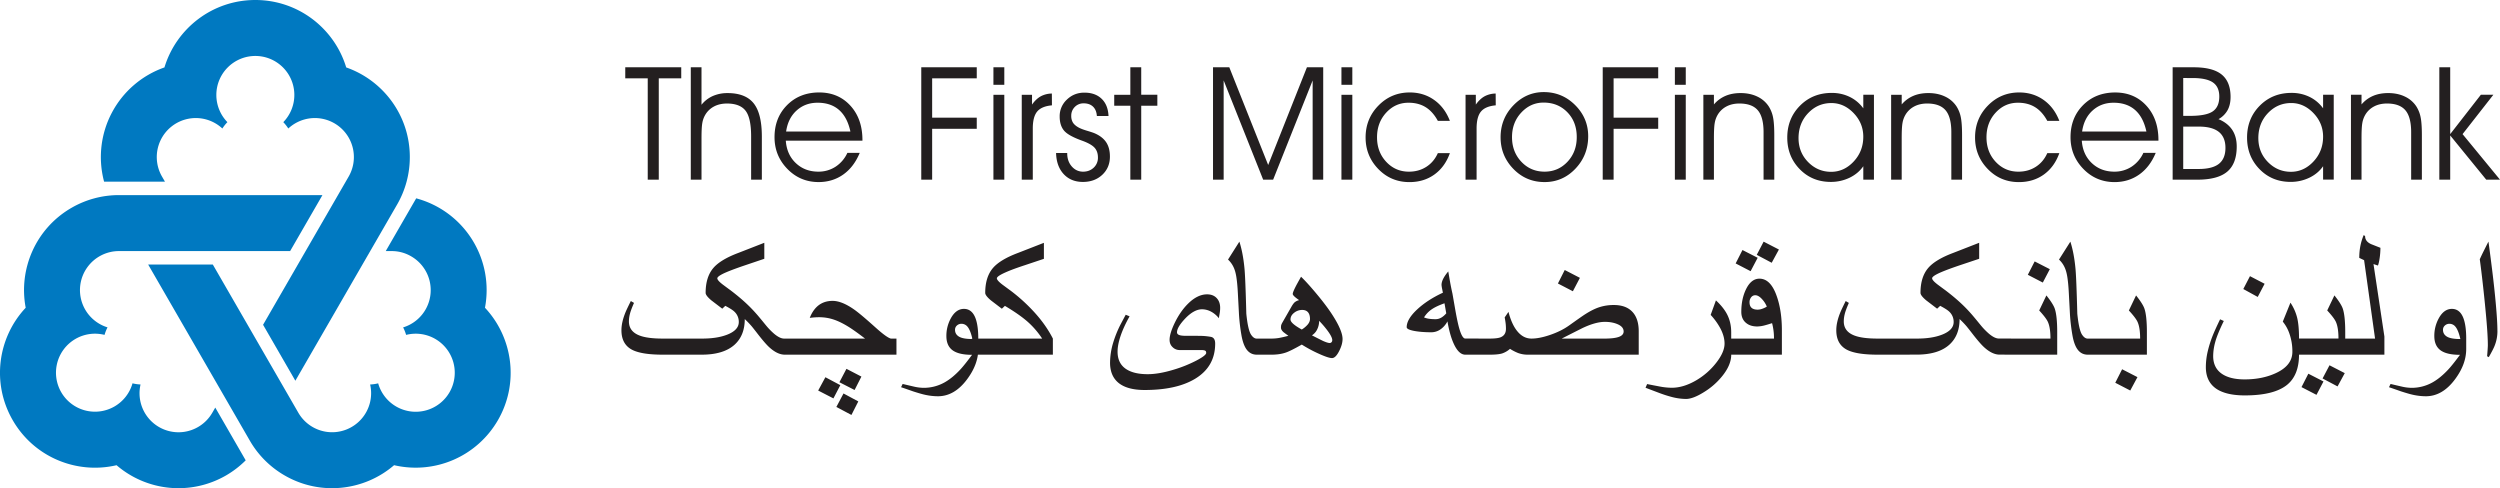 <svg xmlns="http://www.w3.org/2000/svg" viewBox="0 0 5247.52 1024.7"><defs><style>.cls-1{fill:#231f20;}.cls-2{fill:#0079c1;}</style></defs><g id="Page_1" data-name="Page 1"><g id="Layer_1" data-name="Layer 1"><path class="cls-1" d="M1585.91,1266.93h-23.17V1054.2h-47.17V1031h117.51v23.17h-47.17v212.73Zm67.18-235.9h22.51v78.64a63.67,63.67,0,0,1,23.72-18.36,75.84,75.84,0,0,1,31-6.14q37.58,0,54.75,21.45t17.2,69.79v90.52h-22.51v-90.85q0-38.74-11.67-53.86t-39-15.15c-10.39,0-19.46,2.1-27.32,6.25a46.3,46.3,0,0,0-18.52,17.86,50.4,50.4,0,0,0-5.92,16.64c-1.16,6.19-1.71,17-1.71,32.46v86.65h-22.51V1031Zm360.32,154.06H1852.55q2.07,29.12,21.07,47.06t47.28,17.92a65.07,65.07,0,0,0,36.11-10.4,68.4,68.4,0,0,0,24.77-29h25.94q-12.29,29.63-34.56,45.4t-51.6,15.87q-38.89,0-65.8-27.7t-26.88-66.58q0-40.73,26.33-67.24t67.29-26.6q40.23,0,65.53,27.65t25.38,72v1.6Zm-25.27-19.3q-6.47-30-23.83-45.23t-45.18-15.15q-25.87,0-43.91,16.31t-22,44.07Zm148.75,101.14V1031h116.46v23.17h-93.62v82.62h93.62v23.33h-93.62v106.78Zm174.3-199.12h-22.84V1031h22.84v36.78Zm-22.84,199.12V1088.71h22.84v178.22Zm82.62,0H2347.8V1088.71h21.56v20.57c5.59-7.91,11.73-13.66,18.36-17.36a50.48,50.48,0,0,1,23.28-5.81l.17,24.77q-21.57,1.9-30.86,12.89t-9.34,35.55v107.61Zm48.77-56.07h23.5v.66q0,16.68,9.57,27.6t23.66,11c9,0,16.37-2.82,22.34-8.41a28.13,28.13,0,0,0,8.91-21.23q0-12.78-7-20.57t-25.54-14.6c-19.74-7-32.68-14.21-38.71-21.51s-9.07-17.2-9.07-29.53a47.18,47.18,0,0,1,15.15-35.45c10.07-9.73,22.34-14.6,36.66-14.6,15.27,0,27.32,4.32,36.28,12.94s13.77,20.74,14.43,36.17h-24.44q-.82-12.69-8-19.63c-4.81-4.65-11.39-7-19.68-7a25.11,25.11,0,0,0-18.64,7.52,25.58,25.58,0,0,0-7.46,18.75,27,27,0,0,0,3.09,13.38c2.05,3.59,5.42,6.85,10.18,9.79q6.47,4.07,18.91,7.79t16.59,5.48q16.66,7.13,24.55,19c5.25,7.91,7.85,17.92,7.85,30.14q0,23-16,38.1c-10.68,10-24.28,15-40.65,15q-25.12,0-40.37-16.42t-16-44.35Zm156,56.07V1111.71h-33.84v-23h33.84V1031h22.84v57.68h33.84v23h-33.84v155.22Zm173.53,0V1031h34.17l81.62,205.1,81.34-205.1h34.18v235.9h-22.18V1058.57l-82.94,208.36h-20.91l-82.94-208.36v208.36Zm292.41-199.12h-22.84V1031h22.84v36.78Zm-22.84,199.12V1088.71h22.84v178.22Zm202.34-123.48q-10.55-19.41-25.66-28.75t-36.06-9.29q-27.52,0-46.72,20.9T3093.54,1178q0,30.76,19.3,51.43t47.61,20.68c13.82,0,26-3.43,36.61-10.23s18.58-16.32,24.11-28.65h25.27q-10.36,29-32.57,44.9T3161.56,1272q-38.74,0-65.37-27.48t-26.65-66.19q0-39.48,27-67t65.69-27.48q29,0,51.09,15.65c14.77,10.4,25.77,25,33.13,44Zm81.34,123.48h-23.17V1088.71h21.57v20.57c5.58-7.91,11.72-13.66,18.35-17.36a50.54,50.54,0,0,1,23.28-5.81l.17,24.77q-21.57,1.9-30.86,12.89t-9.34,35.55v107.61Zm74.37-89.3q0,30.86,19.58,51.64c13.11,13.88,29.31,20.8,48.77,20.8q28.62,0,48.11-20.8t19.41-51.92q0-31.61-19.69-51.92t-49.93-20.35q-27.21,0-46.73,20.9t-19.52,51.65Zm-24,.38q0-39.23,26.87-67.07t63.7-27.87q38.65,0,66,27.37t27.32,65.31q0,39.81-26.71,68t-64.81,28.2q-38.73,0-65.53-27.64T3352.89,1178Zm214.38,88.92V1031h116.46v23.17h-93.62v82.62h93.62v23.33h-93.62v106.78Zm174.3-199.12h-22.84V1031h22.84v36.78Zm-22.84,199.12V1088.71h22.84v178.22Zm59.78-178.22h22.17V1109a65.48,65.48,0,0,1,24.39-18c9.24-3.93,19.8-5.86,31.69-5.86q19.57,0,34.89,7.3a57.94,57.94,0,0,1,24.22,20.9,66.67,66.67,0,0,1,8.85,22.45q2.66,12.86,2.65,38v93.12h-22.5v-99.75q0-31.61-12.06-45.85t-38.65-14.26c-10.4,0-19.47,2.1-27.32,6.25a46.24,46.24,0,0,0-18.52,17.86,50.4,50.4,0,0,0-5.92,16.64c-1.16,6.19-1.72,17-1.72,32.46v86.65h-22.17V1088.71Zm335.71,88q0-28.38-20.24-49.49t-46.67-21.13q-28.7,0-48.83,21.13t-20.18,52.42q0,29.78,20.07,50.26t48.28,20.52q27.21,0,47.39-21.62t20.18-52.09Zm0,62c-7.13,10.29-16.75,18.3-28.92,24.17a90.19,90.19,0,0,1-39.32,8.73q-39.15,0-65.25-26.82t-26.1-66.19q0-40,26.66-66.91t66.69-26.87a84.71,84.71,0,0,1,37.71,8.35,75.73,75.73,0,0,1,28.53,24v-28.53h22.34v178.22h-22.34v-28.2Zm58.45-150h22.18V1109a65.37,65.37,0,0,1,24.38-18c9.24-3.93,19.8-5.86,31.69-5.86q19.58,0,34.89,7.3a57.94,57.94,0,0,1,24.22,20.9,66.67,66.67,0,0,1,8.85,22.45q2.65,12.86,2.65,38v93.12H4299v-99.75q0-31.61-12.06-45.85t-38.65-14.26c-10.4,0-19.47,2.1-27.32,6.25a46.3,46.3,0,0,0-18.52,17.86,50.4,50.4,0,0,0-5.92,16.64c-1.16,6.19-1.71,17-1.71,32.46v86.65h-22.18V1088.71Zm327.75,54.74q-10.53-19.41-25.66-28.75t-36.05-9.29q-27.54,0-46.73,20.9T4372.79,1178q0,30.76,19.3,51.43t47.61,20.68c13.83,0,26-3.43,36.61-10.23s18.58-16.32,24.11-28.65h25.27q-10.36,29-32.57,44.9c-14.76,10.57-32.24,15.87-52.31,15.87q-38.73,0-65.36-27.48t-26.65-66.19q0-39.48,27-67t65.69-27.48q28.95,0,51.1,15.65t33.12,44Zm233.3,41.64H4572.86q2.07,29.12,21.07,47.06t47.28,17.92a65.07,65.07,0,0,0,36.11-10.4,68.4,68.4,0,0,0,24.77-29H4728q-12.28,29.63-34.57,45.4T4641.87,1272q-38.9,0-65.8-27.7t-26.88-66.58q0-40.73,26.33-67.24t67.29-26.6q40.23,0,65.53,27.65t25.38,72v1.6Zm-25.27-19.3q-6.46-30-23.83-45.23t-45.18-15.15q-25.87,0-43.91,16.31t-22,44.07Zm77.31-10.34v89h32.57q28.69,0,42.35-10.84c9.13-7.25,13.72-18.42,13.72-33.4s-4.65-26.21-13.94-33.62-23.33-11.12-42.13-11.12Zm0-101.91V1133h13.93q34.34,0,48.05-9.46t13.72-31.08q0-20.23-13.27-29.53t-42.47-9.34ZM4763.58,1031h43.91c26.71,0,46.28,5,58.84,15.15s18.8,25.83,18.8,47.23q0,16.17-6.31,27.7a49.15,49.15,0,0,1-19,18.8q19.06,8,28.64,22.29t9.57,35.06q0,36-19.86,52.81t-62.48,16.86h-52.15V1031Zm315.75,145.66q0-28.38-20.24-49.49t-46.67-21.13q-28.69,0-48.83,21.13t-20.18,52.42q0,29.78,20.07,50.26t48.28,20.52q27.21,0,47.39-21.62t20.18-52.09Zm0,62c-7.13,10.29-16.75,18.3-28.92,24.17a90.19,90.19,0,0,1-39.32,8.73q-39.15,0-65.25-26.82t-26.1-66.19q0-40,26.66-66.91t66.68-26.87a84.72,84.72,0,0,1,37.72,8.35,75.81,75.81,0,0,1,28.53,24v-28.53h22.34v178.22h-22.34v-28.2Zm58.45-150H5160V1109a65.37,65.37,0,0,1,24.38-18c9.24-3.93,19.8-5.86,31.69-5.86q19.57,0,34.89,7.3a57.94,57.94,0,0,1,24.22,20.9,66.67,66.67,0,0,1,8.85,22.45q2.66,12.86,2.65,38v93.12h-22.5v-99.75q0-31.61-12.06-45.85t-38.65-14.26c-10.4,0-19.47,2.1-27.32,6.25a46.24,46.24,0,0,0-18.52,17.86,50.4,50.4,0,0,0-5.92,16.64c-1.16,6.19-1.71,17-1.71,32.46v86.65h-22.18V1088.71Zm208.36,178.22H5323.3V1031h22.84v140.29l64.31-82.61h26.27l-64.64,82.61,78.57,95.61h-28.86l-75.65-92.84v92.84Z" transform="translate(-203.14 -889.77)"></path><path class="cls-1" d="M1594.49,1634.23q-46.38,0-66-11.06-21-11.91-20.93-40.39c0-11.39,3-24.31,9.07-38.81,1.72-4,5.23-11.46,10.66-22.32l6.63,3.91c-4.38,10.07-7.29,17.81-8.61,23.31a62.48,62.48,0,0,0-2.06,15.5q0,21.15,22.32,29.67,16.7,6.45,48.87,6.42h82.65c20.6,0,37.81-2.65,51.79-8q25-9.54,25-26.82a29.13,29.13,0,0,0-9.47-21.92c-3.25-3.11-9.54-7.08-18.81-12l-6.42,6-22.91-17.48c-8-6.76-12-12-12-15.7q0-33.37,16.29-52.38,15.11-17.48,52.18-31.45l54.7-21.33v33.58L1767,1446.62c-22.12,7.49-37.75,13.51-46.76,18-7.68,3.91-11.45,7-11.45,9.34,0,3,4.1,7.55,12.38,13.78,5.16,3.84,10.4,7.75,15.69,11.59,11.39,8.67,21.73,17.21,30.86,25.62a306.1,306.1,0,0,1,22.12,22.52c4.31,4.77,11.13,13,20.6,24.64a144,144,0,0,0,17.81,18.41c8,6.62,14.77,9.93,20.6,9.93h25.43v33.77h-23.91q-15.89,0-33.38-16.35c-5.62-5.3-13.77-14.71-24.23-28.28-6.29-8.15-10.2-13-11.66-14.77a198.68,198.68,0,0,0-14.7-15.3c0,23-7.22,41-21.52,53.91q-23.15,20.76-68.68,20.79Zm490.32,0h-224.1v-33.77h158.14c-13.24-10.2-24.37-18.21-33.37-23.91q-16.89-10.62-30.86-15.49a96,96,0,0,0-31.86-5.43,145.09,145.09,0,0,0-19.93,1.39c3.71-9.61,8.68-17.29,14.7-23.12q13.21-12.62,33.38-12.58c13.18,0,28.81,6.43,46.75,19.34q13.41,9.73,43.64,36.89,23.55,21.15,31.86,22.91h11.65v33.77Zm-73.57,46-14.31,28.15-31.85-16.29,14.77-28.15,31.39,16.29Zm-6.56,52.19-14.37,28.34L1958.66,1744l15-28.34,31.06,16.69ZM1967,1698.21,1952.5,1726l-32-16.49,15.16-27.94,31.39,16.69Zm289.53-75.63q0,32-23.71,63.64-26.33,35.27-60.92,35.3a127.47,127.47,0,0,1-26.36-2.92c-6.62-1.39-15.17-3.91-25.83-7.35q-12.61-4.47-25.23-8.74l3.31-6.82c7.29,1.72,14.84,3.51,22.85,5.36a95,95,0,0,0,21.39,2.78,89.22,89.22,0,0,0,44.83-12q16.5-9.54,33-27.55,8.34-9.13,23.64-29.74-26.11,0-39.13-8.34-14.8-9.43-14.77-31.19a76.12,76.12,0,0,1,9.34-37.09c7.21-13.17,16.42-19.8,27.54-19.8s19.34,6.56,24.24,19.61c3.84,10.26,5.83,24.43,5.83,42.71v22.12Zm-12.25-21.19c-2.85-12.39-6.29-21-10.27-25.76a16,16,0,0,0-12.78-6.23,13.82,13.82,0,0,0-9.47,3.58,11.69,11.69,0,0,0-4,9.07c0,6.29,2.85,11.12,8.54,14.44s15,4.9,28,4.9Zm168.8,32.84H2243v-33.77h147.62a176.91,176.91,0,0,0-31-35.83q-17.47-15.2-47.15-32.84l-6.42,6-22.91-17.48c-8-6.76-12-12-12-15.7q0-33.37,16.29-52.38,15.11-17.48,52.18-31.45l54.7-21.33v33.58l-40.52,13.57c-16.16,5.3-29.27,10.13-39.21,14.51-12.65,5.56-19,9.86-19,12.84s4.1,7.55,12.38,13.78c5.23,3.84,10.46,7.75,15.76,11.59a361.19,361.19,0,0,1,51.39,46.82q23.64,26.11,38,54.3v33.77Zm351.18-98.4a69.39,69.39,0,0,1-1.19,12.71c-.79,4.37-1.26,7.42-1.52,9.21a51.21,51.21,0,0,0-16.22-13.78,40.71,40.71,0,0,0-19.08-5q-16.89,0-35.56,19.6c-11.32,12-17,21.59-17,28.74,0,2.45,1.39,4.31,4.17,5.5s7.55,1.85,14.44,1.85h15.5c9.33,0,16.22.07,20.66.27a146.64,146.64,0,0,1,16,1.85c6.23,1.06,9.34,5.76,9.34,14.17q0,48.67-42.51,74.11-39,23.34-105.56,23.31c-23,0-40.6-4.51-52.78-13.38q-19.77-14.6-19.8-43.91a148.55,148.55,0,0,1,6.62-42.25,235.43,235.43,0,0,1,14-35.29c.4-.8,4.44-8.48,12.25-23.12l8.15,3.32c-8.15,14.5-14.44,28-18.74,40.66s-6.49,23.7-6.49,33.44q0,23.64,16.35,35.5t46.89,11.85c15.5,0,33.58-3.11,54.1-9.34a272.53,272.53,0,0,0,47.55-19c14.11-7.36,21.13-12.79,21.13-16.3,0-2.45-.8-4.1-2.39-4.83s-4.23-1.19-7.88-1.19H2679.3a20.8,20.8,0,0,1-14.77-6c-4.3-4-6.42-9.14-6.42-15.49q0-13,10.66-35.3c7.82-16.16,17.15-29.74,28.15-40.6,13.17-13,26.49-19.53,39.8-19.53,8.54,0,15.23,2.58,20.13,7.75s7.41,12,7.41,20.53Zm104,98.4h-27.16c-8.8,0-15.82-3.57-21.19-10.72-4.63-6.16-8.14-15.44-10.53-27.69a399,399,0,0,1-5.56-45.43c-.73-14.63-1.59-29.6-2.38-45s-2-27-3.31-35-3.18-14.44-5.57-19.47a50.42,50.42,0,0,0-11.79-16.29L2804.6,1397q7.55,23.25,10.66,55.63,2,20.26,3.9,95.5,3.48,34.47,10.07,44.23c3.64,5.43,7.55,8.15,11.85,8.15h27.16v33.77Zm152.91-32.84c0,7.55-2.39,15.89-7,25-5,10-10.07,15-15.1,15-5.3,0-15.23-3.38-29.74-10.07a278.81,278.81,0,0,1-33.71-18.28q-22.54,12.81-32.84,16.49c-8.61,3.11-18.88,4.7-30.6,4.7h-17.48v-33.77h17.48a94.77,94.77,0,0,0,15.3-1.26c4.9-.86,11.59-2.38,20-4.57q-5.07-3.68-10.13-7.55c-3.58-3.24-5.43-6.42-5.43-9.53a27.6,27.6,0,0,1,.33-4.84,26.34,26.34,0,0,1,2.58-5.83l19.21-33.57c2.58-4.5,5-7.68,7.08-9.41a25.24,25.24,0,0,1,8.88-4.17c-8.94-6.09-13.38-10.39-13.38-13s2.78-9.27,8.48-20q3-5.46,8.94-16.09,12.4,11.82,31.25,34.31c15.9,18.93,28.48,35.76,37.62,50.66q18.27,29.49,18.28,45.76Zm-68.35-42.06c0-5.56-1.12-10-3.44-13.17-2.72-3.91-7.09-5.83-13.05-5.83a26.94,26.94,0,0,0-16.69,5.89c-5.16,4-7.74,8.68-7.74,14.24q0,7.95,23.7,21A54.88,54.88,0,0,0,2948,1571c3.24-3.91,4.83-7.81,4.83-11.66Zm46.76,44.44c0-4.57-3.58-11.59-10.86-21.19a208.33,208.33,0,0,0-16.69-19.4,40.24,40.24,0,0,1-4,17.74,29.77,29.77,0,0,1-11.12,12.72c7.75,4,15.56,7.95,23.44,11.85,6.49,2.85,11.06,4.24,13.78,4.24a4.89,4.89,0,0,0,3.9-1.72,6,6,0,0,0,1.53-4.24Zm306.94,30.46h-27.75c-9.33,0-17.54-8-24.63-23.9-5.3-11.86-9.6-27.22-12.78-46a46.74,46.74,0,0,1-14.77,16.88,33.46,33.46,0,0,1-18.81,6c-14.9,0-27.28-1.06-37.15-3s-14.83-4.56-14.83-7.68c0-11.06,7.22-23.44,21.72-37s32.58-25.3,54.3-35.36c-.26-1.06-.79-3.78-1.65-8.15a63,63,0,0,1-1.26-8.14c0-4.44,1.52-9.34,4.5-14.77a81.37,81.37,0,0,1,9.67-13.58q2,12,4,23.25c1.39,7.55,2.92,15.29,4.77,23.31l5.83,33.37q4.86,27.53,8.74,40.73c4,13.44,8.15,20.2,12.38,20.2h27.75v33.77Zm-67.68-86.75-3.71-21.12c-11.25,4-20.13,8.14-26.55,12.51A55.77,55.77,0,0,0,3192.2,1556a42.38,42.38,0,0,0,9.54,2.72,88,88,0,0,0,15,1c7.75,0,15.1-4.1,22.12-12.25Zm280.52-74.5-14.76,28.14-31.39-16.29,14.3-28.34,31.85,16.49Zm123.38,161.25H3409.55a57.69,57.69,0,0,1-20-3.51,98.3,98.3,0,0,1-16.89-8.74,47.68,47.68,0,0,1-16.29,9.6c-5.43,1.73-14.11,2.65-26,2.65h-37.41v-33.77h37.41c10.53,0,18-.93,22.52-2.72,7.48-3,11.26-8.94,11.26-17.88a93.07,93.07,0,0,0-.67-11.32c-.46-3.84-1.12-8-2-12.52l7.95-11.65c4.57,17.61,10.73,31.19,18.61,40.73q12.61,15.39,29.73,15.36,16.29,0,38.21-7.42,23.64-7.95,40.73-20.13c18.48-13.18,29.8-21.12,34-23.71,10.47-6.69,20-11.45,28.48-14.3a97.42,97.42,0,0,1,31.45-4.9c17.62,0,30.87,5.16,39.81,15.36,8.27,9.41,12.38,22.72,12.38,39.74v49.13Zm-31.59-48.74c0-6.29-4-11.26-11.85-14.83s-17.09-5.3-27.55-5.3c-12.92,0-28.61,4.31-46.95,13-14.64,7.35-29.21,14.77-43.65,22.12h89.41c14.1,0,24.37-1.26,30.86-3.71s9.73-6.22,9.73-11.26ZM3837,1634.23q0,21.27-18.28,44.24a148.81,148.81,0,0,1-39.53,34.7q-22.54,14-37.09,14a120.54,120.54,0,0,1-28.94-3.9,257.18,257.18,0,0,1-28.27-9.08q-14-5.25-27.75-10.52l3.31-7.75q12.81,2.58,26.62,5.16a139.42,139.42,0,0,0,25.17,2.59q24.82,0,51.78-15.9A148,148,0,0,0,3805.7,1651c11.52-14.84,17.28-28.15,17.28-40.07q0-15.3-8.94-32.18a137.08,137.08,0,0,0-20.2-28l11.06-30.46c10.6,9.8,18.48,19.67,23.51,29.47q8.53,16.68,8.54,37.28v47.15Zm100.13-220.79-15.16,27.88-31.39-16.62L3905,1397l32,16.49Zm-44.63,17.42L3877.68,1459l-31.39-16.29,14.3-28.15,31.86,16.29Zm50.79,203.37H3823.38v-33.77h103.37a123.71,123.71,0,0,0-4-32.38c-6.75,2.18-11.92,3.7-15.49,4.63a65,65,0,0,1-15.77,2.32c-9.4,0-17.15-2.38-23-7.15-6.89-5.43-10.33-13.31-10.33-23.51,0-17.95,3.24-33.71,9.73-47.15,7.22-15,16.69-22.52,28.35-22.52q23.64,0,36.42,37.09,10.73,30.69,10.66,72v50.46Zm-31.59-100.92a51.05,51.05,0,0,0-8.74-14.17c-5.43-6.43-10.59-9.67-15.5-9.67a10.61,10.61,0,0,0-8.67,4.37,16.41,16.41,0,0,0-3.38,10.33c0,10.4,5.7,15.56,17.09,15.56a27.86,27.86,0,0,0,9.47-1.79,46.32,46.32,0,0,0,9.73-4.63Zm232.78,100.92q-46.4,0-66-11.06-21-11.91-20.93-40.39c0-11.39,3-24.31,9.08-38.81,1.72-4,5.23-11.46,10.66-22.32l6.62,3.91c-4.37,10.07-7.28,17.81-8.61,23.31a62.45,62.45,0,0,0-2.05,15.5c0,14.1,7.41,24,22.32,29.67q16.68,6.45,48.87,6.42h82.64c20.6,0,37.82-2.65,51.79-8q25-9.54,25-26.82a29.09,29.09,0,0,0-9.47-21.92c-3.24-3.11-9.53-7.08-18.8-12l-6.43,6-22.91-17.48c-8-6.76-12-12-12-15.7q0-33.37,16.29-52.38,15.1-17.48,52.19-31.45l54.7-21.33v33.58l-40.53,13.57c-22.12,7.49-37.75,13.51-46.75,18-7.69,3.91-11.46,7-11.46,9.34,0,3,4.11,7.55,12.38,13.78,5.17,3.84,10.4,7.75,15.7,11.59,11.39,8.67,21.72,17.21,30.86,25.62a308.13,308.13,0,0,1,22.12,22.52c4.3,4.77,11.12,13,20.59,24.64a144.73,144.73,0,0,0,17.82,18.41c7.94,6.62,14.76,9.93,20.59,9.93h25.43v33.77h-23.9q-15.9,0-33.38-16.35c-5.63-5.3-13.78-14.71-24.24-28.28-6.29-8.15-10.2-13-11.65-14.77a199.18,199.18,0,0,0-14.71-15.3c0,23-7.21,41-21.52,53.91q-23.14,20.76-68.67,20.79Zm361.25-179.46-14.7,28.08-31.46-16.29,14.37-28.08,31.79,16.29Zm15.56,179.46H4410.65v-33.77h96.42c0-15.3-1.79-26.89-5.43-35-2.45-5.49-8.55-13.57-18.21-24l15.09-31.58q14,17.58,17.49,27.54c3.44,9.94,5.23,26.43,5.23,49.47v47.35Zm91.19,0h-27.15c-8.81,0-15.83-3.57-21.19-10.72-4.64-6.16-8.15-15.44-10.53-27.69a398.78,398.78,0,0,1-5.57-45.43c-.72-14.63-1.59-29.6-2.38-45s-2-27-3.31-35-3.18-14.44-5.56-19.47a50.57,50.57,0,0,0-11.79-16.29l23.84-37.62q7.54,23.25,10.66,55.63,2,20.26,3.91,95.5,3.48,34.47,10.06,44.23c3.65,5.43,7.55,8.15,11.86,8.15h27.15v33.77Zm97,0h-110.6v-33.77h96.42c0-15.3-1.78-26.89-5.43-35-2.45-5.49-8.54-13.57-18.21-24l15.1-31.58q14,17.58,17.49,27.54c3.44,9.94,5.23,26.43,5.23,49.47v47.35Zm-19.8,47.15-15.1,28.08-31.46-16.29,14.37-28.34,32.19,16.55Zm266.94-196-14.5,27.68-30.26-16.62,14-27,30.79,16Zm72.19,148.8q0,43.21-25.43,63.64-27.32,21.86-88.28,21.92c-25.83,0-45.63-4.57-59.34-13.57-15-10-22.51-25.23-22.51-45.83a145.61,145.61,0,0,1,4.1-33.77,235.51,235.51,0,0,1,11.06-34.31c2.85-7,7.75-17.74,14.7-32.25l7.82,3.51c-9.07,18.61-15.1,33.31-17.95,44a113.74,113.74,0,0,0-4.37,29.54q0,24,17.15,36.55c11.46,8.35,27.75,12.52,49,12.52q36.66,0,65-13c23.45-10.73,35.1-25.69,35.1-45a113.25,113.25,0,0,0-5.82-36.89,81.12,81.12,0,0,0-14.31-26.36l16.09-39.8a101.72,101.72,0,0,1,14.18,32.06c2.58,10.86,3.84,25.23,3.84,43.24v33.77Zm97,0H5015.2v-33.77h96.42c0-15.3-1.79-26.89-5.43-35-2.45-5.49-8.54-13.57-18.21-24l15.1-31.58q14,17.58,17.48,27.54c3.45,9.94,5.23,26.43,5.23,49.47v47.35Zm-1,38.81-15.1,27.88-31.46-16.69,14.57-27.68,32,16.49Zm-44.63,17.42-14.71,28.14L5034,1702.31l14.37-28.14,31.79,16.29ZM5208,1634.23h-95.82v-33.77h76.22l-23-164.57-10.14-4.83a131.2,131.2,0,0,1,2.32-25.1,119.56,119.56,0,0,1,7-22.78l2.91,2.12c0,7.48,4.18,13.11,12.59,16.89,6.49,2.58,13,5.16,19.6,7.74a155.78,155.78,0,0,1-1.52,20.73c-1.06,7.42-2.26,12.92-3.71,16.49l-9.34-3.11L5208,1596.15v38.08Zm171.72-11.65q0,32-23.71,63.64-26.32,35.27-60.92,35.3a127.47,127.47,0,0,1-26.36-2.92c-6.62-1.39-15.17-3.91-25.83-7.35q-12.61-4.47-25.23-8.74l3.31-6.82c7.29,1.72,14.84,3.51,22.85,5.36a95,95,0,0,0,21.39,2.78,89.22,89.22,0,0,0,44.83-12q16.5-9.54,33-27.55,8.36-9.13,23.64-29.74-26.11,0-39.13-8.34-14.81-9.43-14.77-31.19a76.12,76.12,0,0,1,9.34-37.09c7.21-13.17,16.42-19.8,27.55-19.8s19.33,6.56,24.23,19.61c3.84,10.26,5.83,24.43,5.83,42.71v22.12Zm-12.25-21.19c-2.85-12.39-6.29-21-10.27-25.76a16,16,0,0,0-12.78-6.23A13.82,13.82,0,0,0,5335,1573a11.69,11.69,0,0,0-4,9.07c0,6.29,2.85,11.12,8.54,14.44s15,4.9,27.95,4.9Zm77.81-16.63a82.26,82.26,0,0,1-5.63,30.07c-1.92,5.17-6.09,13.38-12.58,24.63l-3.51-2c.4-3.71.73-8.08,1.06-13s.53-8.21.53-9.87c0-13.44-1.13-32.25-3.25-56.35s-4.7-49.34-7.68-75.57q-2.68-23.94-6-48.74c2.59-5.69,5.5-11.85,8.81-18.41s6.42-12.84,9.4-18.61q3.09,22.07,7.88,60.53c3.18,25.56,5.63,48.68,7.49,69.27q3.48,38.34,3.44,58Z" transform="translate(-203.14 -889.77)"></path><path class="cls-2" d="M929.84,1031.3c-24.75-81.91-100.78-141.53-190.73-141.53s-166,59.62-190.78,141.53a199.43,199.43,0,0,0-126.67,239.84H549.43l-6.25-10.78a81.88,81.88,0,0,1,126.71-100.85,82.53,82.53,0,0,1,10.56-13.33,81.86,81.86,0,1,1,117.33,0,82.67,82.67,0,0,1,10.49,13.33A81.89,81.89,0,0,1,935,1260.36L755.33,1571.5l67.77,117.43,213.58-369.83a198.85,198.85,0,0,0,26.67-99.69c0-87-55.75-160.92-133.51-188.11Z" transform="translate(-203.14 -889.77)"></path><path class="cls-2" d="M257.07,1535.78c-58.55,62.37-72.2,158-27.21,236s134.66,114,217.93,94.46a199.34,199.34,0,0,0,229.72,21.53A201.83,201.83,0,0,0,718.86,1856L655,1745.28l-6.21,10.78a81.83,81.83,0,0,1-150.65-59.28,84.21,84.21,0,0,1-16.86-2.41A81.86,81.86,0,1,1,422.6,1592.7a83.93,83.93,0,0,1,6.23-15.78,81.87,81.87,0,0,1,24.05-160.13l359.23,0,67.83-117.49H452.88a198.75,198.75,0,0,0-99.67,26.72c-75.34,43.51-111.49,128.78-96.14,209.71Z" transform="translate(-203.14 -889.77)"></path><path class="cls-2" d="M1030.34,1866.19a199.28,199.28,0,0,0,217.94-94.46c45-77.93,31.33-173.57-27.18-236a199.29,199.29,0,0,0-144.36-229.66l-63.91,110.72h12.46a80.65,80.65,0,0,1,40.87,11A81.84,81.84,0,0,1,1049.3,1577a84.35,84.35,0,0,1,6.28,15.73,81.93,81.93,0,1,1-58.67,101.67,82.1,82.1,0,0,1-16.87,2.41,81.87,81.87,0,0,1-150.69,59.28L649.82,1445H514.12l213.52,369.86a198.51,198.51,0,0,0,73,72.89c75.33,43.53,167.27,32.22,229.67-21.53Z" transform="translate(-203.14 -889.77)"></path></g></g></svg>